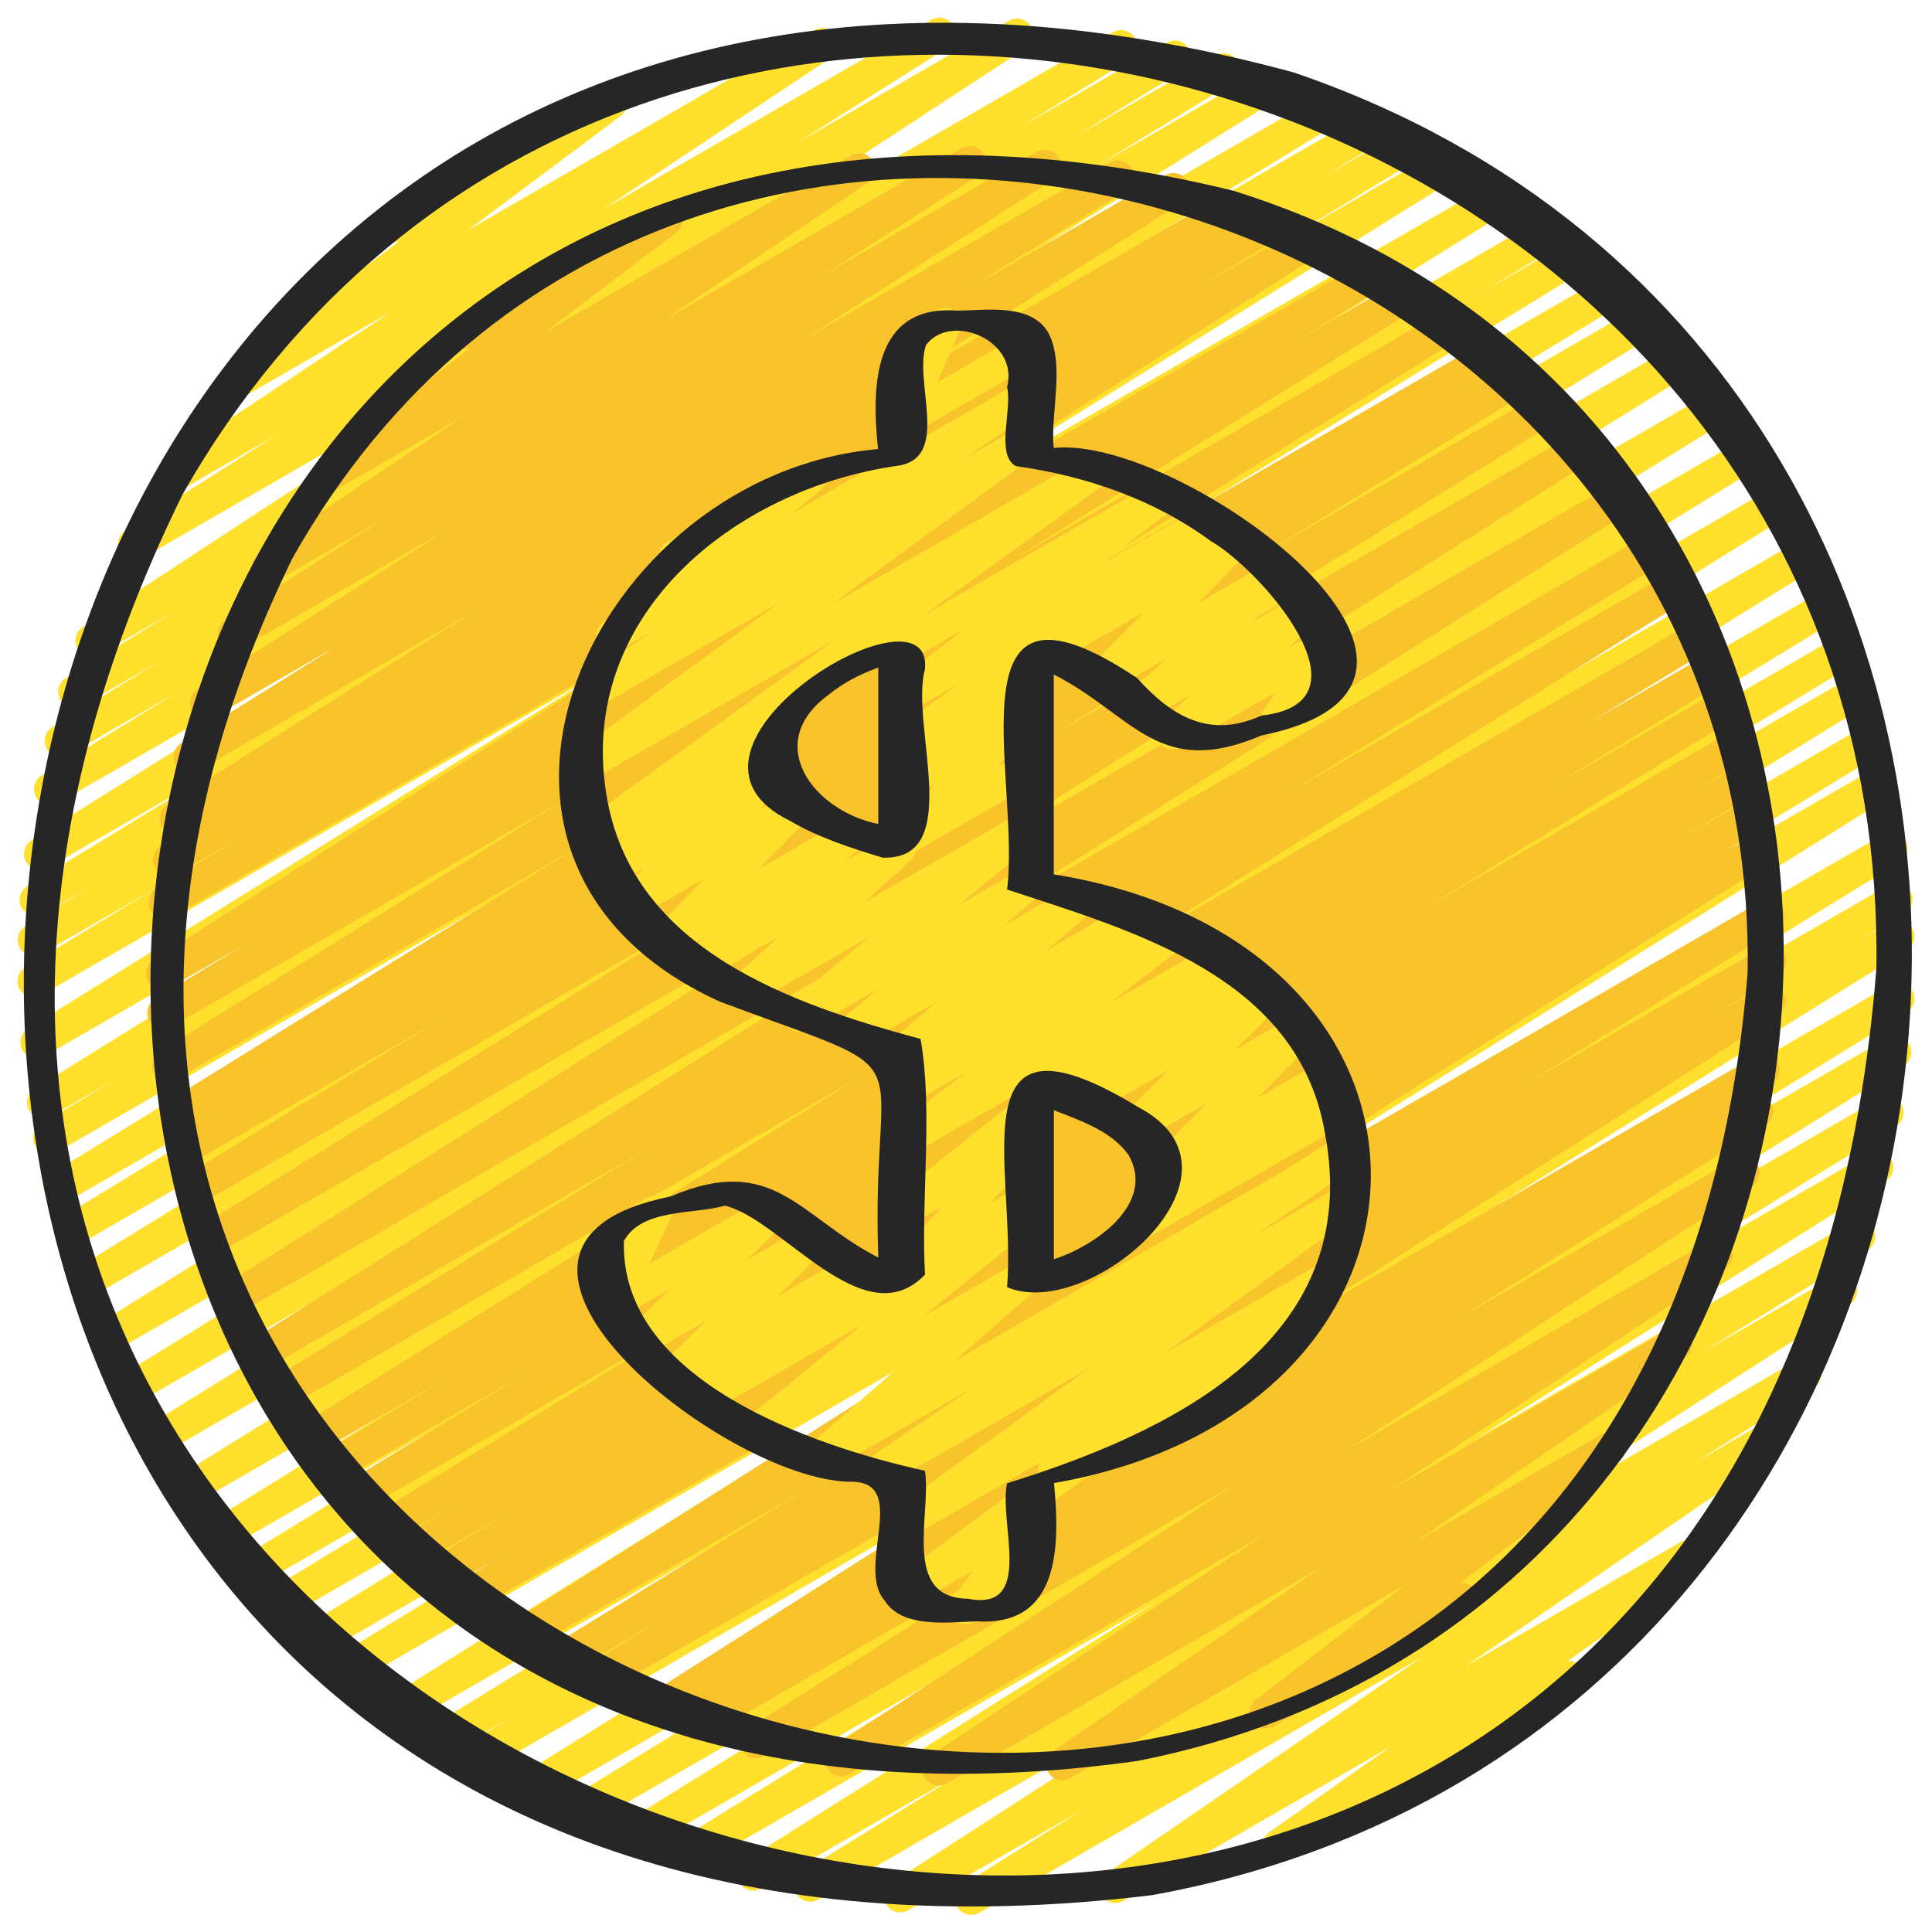 <svg id="Icons" viewBox="0 0 60 60" xmlns="http://www.w3.org/2000/svg"><path d="m30.157 59.466c-.17 0-.335-.086-.429-.242-.141-.233-.069-.536.162-.681l3.665-2.307-5.349 3.088c-.234.138-.536.061-.677-.172-.142-.232-.072-.534.156-.681l11.84-7.624-14.111 8.147c-.236.138-.54.058-.679-.176-.14-.234-.066-.538.166-.682l5.14-3.185-6.394 3.691c-.237.137-.538.06-.678-.175-.141-.232-.069-.536.162-.681l12.763-8.034-14.382 8.303c-.238.137-.54.059-.679-.176-.14-.235-.066-.538.167-.683l8.919-5.511-10.042 5.797c-.237.138-.539.059-.679-.176-.141-.234-.067-.537.165-.682l13.119-8.154-14.337 8.277c-.238.138-.54.059-.679-.177-.14-.234-.066-.538.167-.682l11.465-7.066-12.448 7.187c-.236.137-.539.058-.679-.176-.141-.233-.067-.537.165-.682l17.121-10.662-18.279 10.554c-.237.139-.541.058-.681-.179-.139-.235-.062-.54.172-.682l1.437-.869-1.904 1.1c-.236.137-.54.059-.68-.177-.14-.235-.065-.539.168-.682l13.807-8.483-14.577 8.416c-.237.137-.539.058-.679-.175-.14-.234-.067-.537.164-.682l21.919-13.709-22.983 13.27c-.238.138-.541.057-.68-.178-.14-.235-.064-.539.17-.682l10.714-6.525-11.201 6.467c-.237.137-.539.059-.68-.177-.14-.235-.065-.539.168-.682l16.563-10.175-17.159 9.906c-.237.137-.541.058-.68-.178-.14-.235-.063-.54.17-.682l11.147-6.781-11.518 6.649c-.237.137-.541.058-.68-.177-.14-.235-.065-.539.168-.683l15.542-9.512-15.962 9.216c-.237.138-.54.059-.679-.176-.14-.235-.066-.539.167-.683l20.437-12.623-20.933 12.085c-.237.137-.539.058-.679-.176s-.066-.538.166-.682l22.36-13.871-22.817 13.173c-.237.137-.54.058-.679-.176-.14-.234-.066-.538.166-.682l21.299-13.177-21.629 12.487c-.237.137-.539.058-.679-.176s-.066-.538.166-.682l21.034-13.01-21.272 12.289c-.238.137-.539.059-.679-.176s-.066-.538.166-.682l22.045-13.683-22.211 12.823c-.237.138-.54.059-.679-.177-.14-.234-.066-.538.167-.682l18.134-11.164-18.127 10.466c-.237.138-.54.058-.68-.178-.14-.235-.064-.539.17-.682l12.028-7.333-11.877 6.857c-.237.137-.54.059-.68-.177-.14-.235-.065-.539.168-.682l15.46-9.492-15.276 8.82c-.238.138-.542.058-.681-.179s-.062-.54.172-.682l2.274-1.373-1.954 1.128c-.236.137-.539.058-.679-.176-.141-.234-.067-.537.165-.682l18.93-11.763-18.623 10.754c-.237.137-.539.058-.679-.176-.141-.233-.067-.537.165-.682l17.891-11.127-17.469 10.086c-.237.136-.541.057-.68-.178-.14-.236-.063-.54.171-.682l4.012-2.437-3.497 2.019c-.238.136-.541.057-.68-.178-.14-.236-.063-.541.171-.683l1.896-1.149-1.326.766c-.238.135-.54.058-.68-.178-.14-.235-.064-.54.169-.682l5.896-3.602-5.25 3.031c-.237.136-.539.058-.679-.175-.14-.234-.067-.537.164-.682l14.123-8.831-13.296 7.677c-.237.135-.54.057-.68-.177-.14-.235-.065-.539.168-.682l4.246-2.604-3.404 1.965c-.237.136-.54.057-.68-.177-.14-.235-.065-.539.168-.682l3.32-2.039-2.387 1.378c-.237.135-.54.058-.679-.177-.14-.235-.066-.539.167-.682l3.31-2.042-2.263 1.307c-.233.135-.534.06-.676-.171-.142-.23-.075-.532.152-.681l13.843-9.064-12.001 6.929c-.236.135-.538.058-.678-.174-.141-.232-.07-.535.16-.681l4.659-2.954-2.971 1.715c-.232.135-.532.061-.675-.169-.143-.229-.077-.53.148-.68l7.069-4.702-4.413 2.548c-.229.133-.521.063-.667-.158s-.094-.518.118-.676l5.206-3.891c-.171-.002-.336-.091-.428-.25-.138-.239-.056-.545.183-.683l6.592-3.806c.23-.131.522-.062.667.158.146.221.094.518-.118.676l-4.735 3.539 10.758-6.212c.234-.133.533-.06.675.169.143.229.077.53-.148.68l-7.07 4.703 10.174-5.874c.235-.136.536-.06.678.174.141.232.07.535-.16.681l-4.66 2.955 6.556-3.785c.235-.135.534-.059.676.171s.074.532-.152.681l-13.841 9.063 16.551-9.557c.236-.137.538-.059.68.177.14.235.065.539-.167.682l-3.329 2.053 4.483-2.588c.236-.137.538-.058.68.177.14.235.065.539-.168.682l-3.308 2.031 4.319-2.494c.236-.137.538-.058.68.177.14.235.064.539-.168.682l-4.235 2.597 5.184-2.993c.236-.137.537-.058.679.175.141.234.067.537-.164.682l-14.125 8.832 15.517-8.958c.236-.137.54-.059.68.178.14.235.064.54-.169.682l-5.895 3.601 6.69-3.863c.238-.137.54-.058.681.178.14.236.062.541-.172.683l-1.903 1.154 2.505-1.446c.238-.137.54-.058.681.178.14.236.063.54-.171.682l-4.012 2.436 4.609-2.662c.236-.137.538-.059.679.176.141.234.067.537-.165.682l-17.884 11.124 18.962-10.948c.236-.137.537-.058.679.176.141.234.067.538-.165.682l-18.944 11.771 19.936-11.51c.237-.137.54-.057.681.179.14.236.062.541-.172.683l-2.25 1.357 2.605-1.504c.236-.137.538-.058.68.177.14.235.065.539-.168.682l-15.473 9.5 16.121-9.308c.236-.137.54-.059.68.178.14.236.064.54-.169.682l-12.018 7.326 12.482-7.207c.236-.137.538-.059.68.177.14.234.065.538-.168.682l-18.129 11.161 18.712-10.803c.236-.137.538-.059.679.176.141.234.067.538-.165.682l-22.055 13.689 22.698-13.104c.237-.137.539-.059.679.177.141.234.066.538-.166.682l-21.027 13.005 21.516-12.422c.236-.137.539-.059.679.177.141.234.066.538-.166.682l-21.298 13.176 21.704-12.531c.236-.137.538-.058.679.176s.067.538-.165.682l-22.358 13.871 22.707-13.11c.236-.137.538-.059.68.177.14.234.065.538-.167.682l-20.43 12.62 20.629-11.911c.236-.137.538-.059.68.178.14.235.064.539-.169.682l-15.558 9.522 15.583-8.997c.237-.137.54-.058.68.178.14.235.064.54-.17.682l-11.137 6.774 11.047-6.378c.237-.137.539-.058.68.177.14.235.065.539-.168.682l-16.56 10.172 16.468-9.508c.236-.137.54-.058.68.178.14.235.064.54-.17.682l-10.71 6.522 10.497-6.061c.236-.135.538-.058.679.175.141.234.067.537-.164.682l-21.918 13.708 21.725-12.543c.236-.137.538-.058.68.177.14.235.065.539-.168.682l-13.816 8.489 13.46-7.771c.237-.138.54-.058.681.179.14.236.062.541-.172.682l-1.443.872.994-.574c.236-.136.537-.058.679.176.141.234.067.538-.164.682l-17.108 10.654 16.594-9.581c.236-.136.538-.059.68.177.14.235.065.539-.167.682l-11.481 7.076 10.869-6.274c.236-.139.537-.06.679.176.141.234.067.537-.165.682l-13.124 8.157 12.371-7.142c.237-.139.539-.06.68.176.14.235.065.538-.167.683l-8.925 5.515 8.095-4.673c.237-.137.537-.06.678.175.141.232.069.536-.161.681l-12.756 8.029 11.678-6.741c.237-.139.539-.06.679.176.141.234.066.538-.165.682l-5.133 3.18 4.055-2.341c.235-.136.535-.061.677.172s.072.534-.156.681l-11.84 7.623 10.212-5.896c.236-.136.537-.06.678.175.142.232.069.536-.161.681l-3.674 2.312 2.107-1.217c.234-.136.53-.061.673.166.144.228.081.527-.14.679l-9.77 6.702 6.674-3.853c.229-.136.527-.062.671.163.145.226.086.524-.133.678l-4.063 2.867c.187-.026.398.062.504.245.139.239.057.545-.183.683l-9.03 5.214c-.229.136-.527.062-.671-.163-.145-.226-.086-.524.133-.678l3.745-2.643-8.286 4.783c-.233.136-.53.062-.673-.166-.144-.228-.081-.527.14-.679l9.768-6.701-13.709 7.915c-.079.046-.165.067-.25.067z" fill="#ffe12d"/><path d="m29.146 55.448c-.168 0-.332-.084-.426-.237-.142-.229-.076-.531.149-.68l10.365-6.852-12.857 7.423c-.235.136-.535.059-.676-.171-.142-.23-.074-.532.153-.681l12.523-8.164-14.64 8.452c-.236.137-.538.059-.678-.174-.141-.233-.069-.536.162-.682l9.411-5.936-10.758 6.211c-.238.139-.541.059-.68-.177-.14-.235-.065-.539.168-.683l.416-.254-1.119.646c-.236.136-.536.059-.678-.174-.141-.232-.07-.535.16-.681l14.802-9.412-16.213 9.36c-.238.138-.54.058-.68-.178-.14-.234-.064-.539.169-.682l2.178-1.331-2.754 1.59c-.237.138-.54.059-.679-.177-.14-.234-.066-.538.167-.682l7.839-4.831-8.543 4.933c-.236.137-.538.059-.678-.174-.141-.232-.07-.535.16-.681l18.277-11.595-19.438 11.223c-.237.138-.541.057-.68-.178-.14-.236-.063-.54.171-.683l1.314-.798-1.653.954c-.238.138-.541.058-.68-.178-.14-.235-.063-.54.17-.683l2.254-1.369-2.568 1.482c-.238.138-.542.058-.68-.178-.14-.236-.063-.54.171-.683l1.582-.959-1.84 1.062c-.238.137-.541.059-.68-.177-.14-.235-.065-.539.168-.682l9.433-5.786-9.817 5.668c-.237.137-.541.058-.68-.178-.14-.235-.064-.539.17-.682l5.37-3.27-5.603 3.234c-.238.138-.541.057-.68-.178-.14-.236-.063-.54.171-.683l3.68-2.234-3.836 2.215c-.236.137-.539.058-.679-.176-.141-.233-.067-.537.164-.681l17.191-10.717-17.62 10.173c-.237.138-.54.059-.68-.177-.14-.234-.065-.539.168-.682l11.53-7.086-11.715 6.763c-.237.137-.538.06-.678-.175-.141-.232-.069-.536.162-.681l19.992-12.583-20.326 11.735c-.236.137-.538.059-.678-.174-.141-.233-.069-.536.161-.682l20.361-12.85-20.591 11.888c-.236.137-.539.058-.679-.176-.141-.234-.067-.537.165-.682l15.572-9.684-15.56 8.983c-.237.138-.541.059-.68-.177-.14-.235-.065-.539.168-.683l7.818-4.784-7.63 4.404c-.237.138-.541.057-.68-.178-.14-.236-.063-.54.171-.683l1.258-.763-.974.562c-.237.137-.539.058-.679-.176s-.066-.538.166-.682l12.593-7.809-12.32 7.112c-.236.137-.539.058-.679-.176-.141-.234-.067-.537.165-.682l12.514-7.781-12.151 7.015c-.237.138-.541.057-.68-.178-.14-.235-.064-.539.169-.682l2.696-1.645-2.226 1.285c-.235.136-.536.059-.677-.173s-.071-.535.158-.681l16.748-10.689-16.148 9.339c-.237.136-.54.057-.68-.177-.14-.235-.065-.539.168-.682l2.555-1.568-1.905 1.1c-.237.136-.541.058-.68-.178-.14-.235-.065-.539.168-.682l.617-.378c-.215.07-.458-.016-.581-.218-.141-.233-.069-.536.162-.681l9.484-5.985-8.537 4.929c-.236.135-.539.058-.679-.175-.14-.234-.067-.537.164-.682l4.771-2.983-3.737 2.158c-.234.137-.535.059-.677-.173-.141-.232-.071-.534.158-.681l7.75-4.963-6.377 3.682c-.234.136-.536.059-.677-.173s-.071-.535.157-.681l4.837-3.103-3.254 1.879c-.234.134-.532.061-.674-.168-.143-.229-.079-.529.145-.679l6.334-4.265-3.891 2.247c-.229.132-.521.063-.667-.157s-.096-.516.115-.675l4.639-3.512c-.157-.013-.306-.101-.391-.248-.138-.239-.056-.545.183-.683l6.091-3.517c.229-.132.521-.063.667.157s.096.516-.115.675l-4.064 3.077 9.486-5.477c.232-.135.531-.062.674.168.143.229.079.529-.145.679l-6.331 4.263 9.239-5.334c.236-.135.536-.059.677.173s.071.535-.157.681l-4.842 3.106 6.654-3.842c.237-.135.536-.059.677.173.142.232.071.534-.157.681l-7.744 4.96 9.497-5.483c.237-.134.539-.058.679.175.141.234.067.537-.164.682l-4.784 2.992 5.989-3.458c.237-.134.538-.058.678.175.141.233.069.536-.161.681l-9.479 5.982 10.837-6.257c.236-.137.538-.059.68.178.14.235.064.539-.169.682l-.245.151.947-.547c.236-.137.538-.058.68.177.14.235.065.539-.168.682l-2.563 1.572 3.274-1.89c.237-.135.536-.058.678.173.141.232.07.535-.159.681l-16.749 10.689 18.184-10.498c.236-.136.54-.059.68.178.14.235.064.54-.169.682l-2.679 1.635 3.201-1.848c.236-.137.538-.059.679.176.141.234.067.537-.165.682l-12.511 7.779 13.329-7.696c.237-.137.537-.058.679.176.141.234.066.538-.165.682l-12.604 7.816 13.309-7.684c.236-.138.54-.058.681.178.14.236.062.54-.171.682l-1.236.75 1.533-.885c.236-.137.538-.059.68.178.14.235.064.539-.169.682l-7.828 4.792 8.228-4.75c.237-.137.537-.059.679.176.141.234.067.537-.165.682l-15.569 9.683 16.151-9.325c.238-.135.537-.058.678.175s.069.536-.161.681l-20.358 12.848 21.046-12.151c.236-.135.537-.058.678.175.142.233.069.536-.161.682l-19.998 12.585 20.537-11.857c.236-.136.538-.058.68.177.14.235.065.539-.168.682l-11.519 7.079 11.683-6.745c.236-.137.538-.058.679.176s.067.537-.164.682l-17.2 10.722 17.428-10.062c.237-.138.539-.058.681.178.14.236.063.54-.171.682l-3.658 2.221 3.578-2.066c.237-.138.54-.059.68.178.14.235.064.54-.17.682l-5.388 3.28 5.282-3.05c.236-.137.538-.058.68.177.14.235.064.539-.168.682l-9.412 5.772 9.297-5.368c.238-.138.54-.058.681.178.14.236.062.54-.171.683l-1.604.972 1.367-.79c.238-.137.54-.058.681.178.14.236.063.54-.171.682l-2.252 1.368 1.978-1.142c.238-.137.54-.058.681.178.14.236.063.54-.171.682l-1.291.784.967-.559c.237-.134.537-.059.678.174.141.232.07.535-.16.681l-18.282 11.598 17.979-10.38c.236-.137.538-.058.68.177.14.235.065.539-.167.682l-7.853 4.838 7.391-4.267c.237-.137.54-.059.68.178.14.235.064.54-.169.682l-2.172 1.327 1.637-.945c.237-.135.537-.058.678.174.141.233.07.536-.159.681l-14.799 9.409 14.093-8.136c.236-.138.538-.06.68.177.14.235.064.539-.169.683l-.636.389c.221-.078.477 0 .604.21.141.233.069.536-.161.682l-9.418 5.939 8.48-4.896c.235-.137.535-.061.676.171.142.23.074.532-.152.681l-12.517 8.158 11.156-6.44c.233-.137.533-.062.675.17.143.229.076.531-.149.68l-10.367 6.854 8.59-4.959c.235-.135.53-.061.673.166.144.228.081.527-.141.679l-8.348 5.718 5.759-3.324c.227-.133.519-.064.666.154.146.22.098.515-.111.675l-4.947 3.799c.173-.028.374.075.473.248.139.239.057.545-.183.683l-6.091 3.517c-.227.134-.519.064-.666-.154-.146-.22-.098-.515.111-.675l4.654-3.573-10.418 6.015c-.233.136-.529.062-.673-.166s-.081-.527.141-.679l8.351-5.72-11.65 6.726c-.079.046-.165.067-.25.067z" fill="#f9c32c"/><g fill="#ffe12d"><path d="m32.728 46.204c-.172 0-.341-.09-.433-.25-.139-.239-.057-.545.183-.683l7.577-4.375c.238-.139.545-.058.683.183.139.239.057.545-.183.683l-7.577 4.375c-.079.046-.165.067-.25.067z"/><path d="m35.402 38.506c-.161 0-.318-.078-.414-.221-.147-.217-.101-.512.105-.673l.896-.7c-.128-.017-.249-.082-.333-.19-.152-.199-.135-.479.041-.657l1.793-1.809-2.021 1.166c-.217.127-.494.071-.647-.13-.152-.2-.133-.482.047-.659l1.422-1.4-2.379 1.373c-.226.133-.514.065-.661-.148-.148-.215-.107-.507.095-.671l.116-.095-.839.483c-.239.139-.545.057-.683-.183-.139-.239-.057-.545.183-.683l6.19-3.575c.224-.13.514-.065.661.149.148.214.107.506-.095.671l-.117.096.416-.24c.215-.124.493-.071.647.13.152.2.133.482-.047.659l-1.422 1.4 1.867-1.077c.216-.126.492-.07.646.127.152.199.135.479-.041.657l-1.793 1.809 2.034-1.174c.227-.133.519-.064.664.153.147.217.101.512-.105.673l-.323.253.117-.067c.238-.139.545-.058.683.183.139.239.057.545-.183.683l-6.271 3.62c-.078.046-.165.067-.25.067z"/><path d="m29.991 50.44c-.137 0-.272-.057-.37-.164-.158-.174-.174-.435-.037-.626l.616-.865-1.767 1.02c-.229.134-.522.062-.668-.158-.146-.222-.093-.519.12-.676l6.097-4.523-5.697 3.289c-.231.134-.525.062-.669-.16-.145-.224-.089-.521.126-.677l6.083-4.412-6.304 3.64c-.234.136-.531.061-.674-.167-.143-.229-.08-.528.143-.68l3.233-2.193-4.508 2.603c-.223.131-.507.068-.657-.142-.149-.209-.116-.498.078-.667l2.7-2.361-4.103 2.368c-.226.133-.514.065-.662-.149-.148-.215-.106-.507.096-.671l3.621-2.941-4.747 2.74c-.225.132-.512.066-.66-.146s-.109-.504.09-.67l.351-.292-.669.386c-.219.129-.497.07-.649-.131s-.13-.484.05-.66l1.37-1.333-1.805 1.041c-.219.129-.497.071-.649-.132-.152-.202-.129-.485.053-.661l1.288-1.24-1.502.866c-.189.108-.426.082-.587-.063-.161-.146-.208-.381-.116-.579l.652-1.411-.235.136c-.239.139-.545.056-.683-.183s-.056-.545.183-.683l1.601-.925c.187-.108.425-.083.587.063.161.146.208.381.116.579l-.652 1.411 3.681-2.124c.22-.127.499-.069.649.132.152.202.129.485-.053.661l-1.288 1.24 1.729-.997c.22-.127.497-.069.649.131.152.201.13.484-.05.66l-1.37 1.333 2.246-1.296c.226-.132.512-.065.66.146.148.213.109.504-.09.67l-.349.291 5.15-2.974c.224-.132.514-.066.662.149.147.215.105.507-.097.671l-3.62 2.94 3.079-1.777c.222-.129.507-.068.656.142.15.209.116.498-.077.667l-2.702 2.363 12.021-6.939c.235-.136.531-.062.674.167s.079.528-.144.68l-3.229 2.19 2.691-1.554c.229-.136.523-.062.67.16.145.224.089.521-.126.677l-6.084 4.412 4.91-2.834c.229-.134.523-.062.668.158.146.222.093.519-.12.676l-9.228 6.846c.126.173.13.409.004.586l-.618.868c.23-.109.514-.023.644.203.139.239.057.545-.183.683l-1.95 1.126c-.078.046-.165.067-.25.067z"/><path d="m36.41 23.272c-.154 0-.305-.071-.402-.203-.151-.205-.124-.49.062-.664l.889-.824-1.3.75c-.218.126-.499.069-.651-.135-.151-.204-.126-.489.059-.663l1.142-1.073-1.701.982c-.214.125-.491.071-.646-.127-.153-.198-.137-.479.039-.657l1.609-1.634-2.918 1.685c-.24.137-.546.057-.683-.183-.139-.239-.057-.545.183-.683l6.11-3.528c.216-.123.492-.071.646.127.153.198.137.479-.039.657l-1.609 1.635 2.243-1.295c.217-.127.499-.069.651.135.151.204.126.489-.059.663l-1.142 1.073 1.41-.814c.219-.126.5-.069.652.136.151.205.124.49-.062.664l-.888.824.938-.542c.2-.114.454-.079.614.09.159.169.181.425.053.619l-.445.673c.197-.022.394.066.497.246.139.239.057.545-.183.683l-1.605.926c-.202.115-.455.079-.614-.09s-.181-.425-.053-.619l.397-.601-2.945 1.701c-.078.045-.164.067-.25.067z"/><path d="m28.057 26.584c-.15 0-.297-.067-.396-.193-.153-.197-.137-.477.037-.656l1.361-1.395-.774.447c-.224.128-.505.067-.655-.14-.15-.208-.119-.496.073-.667l.39-.347c-.189.027-.381-.054-.491-.222-.145-.223-.091-.52.124-.677l2.085-1.525-1.559.9c-.227.133-.519.064-.665-.155-.147-.218-.099-.513.109-.674l2.276-1.759-1.958 1.13c-.239.138-.545.056-.683-.183s-.056-.545.183-.683l8.4-4.85c.227-.131.519-.064.665.155.146.218.099.513-.109.674l-2.275 1.758 3.142-1.814c.229-.132.523-.062.669.16.145.223.091.52-.124.677l-5.527 4.042c.144.207.11.49-.079.658l-.393.35c.173-.025.349.044.462.189.153.197.138.477-.037.656l-1.361 1.396.765-.442c.238-.139.545-.057.683.183.139.239.057.545-.183.683l-3.905 2.255c-.078.045-.165.067-.25.067z"/><path d="m28.059 39.992c-.148 0-.294-.066-.392-.189-.154-.194-.143-.472.027-.652l1.59-1.695-.986.569c-.228.131-.517.065-.663-.151-.147-.216-.103-.51.102-.672l4.619-3.68-4.071 2.35c-.229.132-.52.062-.666-.155-.146-.219-.097-.515.112-.675l2.307-1.766-1.763 1.018c-.23.134-.522.062-.668-.158-.146-.222-.093-.519.121-.676l.382-.284c-.191.034-.385-.039-.5-.203-.149-.211-.113-.501.083-.668l1.416-1.209-2.436 1.406c-.225.133-.51.065-.66-.146-.149-.213-.11-.504.088-.67l1.157-.97-2.17 1.253c-.226.131-.512.067-.661-.147-.148-.214-.108-.505.092-.671l2.529-2.089-3.731 2.154c-.222.131-.503.067-.654-.138-.15-.206-.122-.493.067-.665l1.449-1.319-2.276 1.314c-.226.131-.51.066-.659-.145-.149-.212-.112-.502.085-.669l.598-.508-1.015.586c-.217.123-.493.071-.645-.126-.153-.198-.137-.478.038-.656l1.579-1.613-2.1 1.212c-.224.128-.505.067-.656-.141-.15-.208-.118-.496.074-.667l.817-.726-.89.514c-.225.13-.511.066-.66-.146s-.11-.503.089-.67l.887-.743-.776.448c-.231.132-.525.061-.669-.161-.145-.223-.089-.521.126-.677l7.804-5.654-7.607 4.392c-.231.132-.524.062-.669-.16s-.091-.52.124-.676l6.462-4.73-5.679 3.279c-.233.134-.531.06-.674-.167-.143-.228-.08-.528.143-.679l2.333-1.584-1.095.632c-.228.13-.517.063-.663-.151-.147-.216-.103-.51.102-.673l2.047-1.632c-.088-.042-.165-.11-.218-.201-.138-.239-.056-.545.183-.683l4.182-2.415c.227-.132.516-.064.663.151.147.216.103.51-.102.673l-.911.726 7.158-4.132c.235-.133.531-.06.674.167.143.228.08.528-.143.679l-2.333 1.584 1.824-1.053c.229-.132.523-.062.669.16.145.222.091.52-.124.676l-6.462 4.73 7.982-4.609c.228-.133.524-.062.67.161.145.223.089.521-.127.677l-9.893 7.168c.055.035.104.081.144.137.149.212.11.503-.089.67l-.886.742.169-.098c.223-.128.506-.067.656.141s.118.496-.074.667l-.819.727.995-.574c.216-.125.492-.07.645.126.153.198.137.478-.038.656l-1.579 1.613 2.657-1.534c.226-.13.51-.066.659.145.149.212.112.502-.085.669l-.599.508 1.494-.862c.222-.128.503-.068.654.138s.122.493-.067.665l-1.448 1.318 4.888-2.822c.224-.129.513-.066.661.148.147.213.107.505-.093.67l-2.527 2.089 1.97-1.138c.223-.128.51-.067.66.146.148.212.109.503-.089.67l-1.158.97 2.179-1.258c.224-.128.51-.067.658.145.149.211.113.501-.084.669l-1.414 1.208 2.521-1.456c.229-.131.522-.062.668.159.146.222.093.519-.12.676l-.189.14.839-.484c.227-.133.521-.064.666.156.146.219.098.514-.112.674l-2.306 1.765 3.202-1.849c.226-.132.515-.065.663.151.147.216.104.51-.102.673l-5.994 4.774c.049.03.093.069.13.116.154.194.143.472-.027.652l-1.589 1.695.999-.576c.238-.139.545-.058.683.183.139.239.057.545-.183.683l-3.925 2.267c-.078.046-.165.067-.25.067z"/><path d="m28.06 13.557c-.12 0-.238-.043-.332-.126-.161-.143-.213-.373-.128-.57l.696-1.63c-.223.082-.478-.009-.6-.221-.138-.239-.056-.545.183-.683l1.211-.699c.186-.107.42-.084.582.059.161.143.213.373.128.57l-.691 1.617 2.541-1.467c.239-.138.546-.058.683.183.139.239.057.545-.183.683l-3.84 2.217c-.078.045-.164.067-.25.067z"/></g><path d="m35.788 58.854c28.878-5.245 32.291-47.096 4.381-56.607-48.648-13.18-54.759 62.741-4.381 56.607zm-30.119-43.498c14.077-24.766 53.058-13.446 52.603 14.723-3.77 48.453-73.74 28.353-52.603-14.724z" fill="#262626"/><path d="m35.321 54.689c24.938-4.876 27.444-41.12 2.983-48.766-42.163-10.29-46.372 54.818-2.983 48.766zm-26.247-37.336c12.138-21.605 45.564-11.402 45.201 12.842-3.333 41.899-63.225 24.15-45.201-12.842z" fill="#262626"/><path d="m22.346 31.103c6.664 2.489 4.686 1.085 4.93 7.952-2.477-1.281-3.242-3.264-6.451-1.898-7.56 1.514 1.636 8.775 5.538 8.859 1.956-.059.184 2.639 1.113 3.695.554.873 1.987.667 2.87.64 2.589.163 2.572-2.38 2.387-4.292 12.979-2.278 13.26-16.759-.007-18.906v-6.206c2.481 1.264 3.238 3.264 6.444 1.895 8.089-1.628-2.498-9.362-6.444-8.93-.117-1.025.363-2.604-.176-3.588-.535-.908-1.922-.691-2.809-.675-2.628-.212-2.683 2.339-2.472 4.297-8.846.773-14.501 12.79-4.922 17.157zm5.537-16.639c1.656-.239.477-2.617.877-3.751.773-1.02 2.894-.15 2.516 1.313.167.706-.366 2.082.268 2.449 2.17.303 4.28 1.025 6.059 2.329 1.527.872 5.194 5.015 1.574 5.418-1.602.728-2.778.041-3.865-1.165-5.955-3.983-3.604 3.055-4.036 6.568 3.951 1.301 9.025 2.71 9.866 7.534 1.261 6.549-4.947 9.372-9.866 10.905-.271 1.211.872 3.998-1.212 3.586-2.078-.021-1.13-2.635-1.338-3.974-3.45-.758-9.488-2.802-9.349-7.14.567-1.009 2.132-.812 3.139-1.093 1.766.424 4.319 4.108 6.211 2.143-.132-2.389.255-5.068-.138-7.321-4.021-1.085-8.872-2.758-9.728-7.423-1.036-5.65 3.901-9.662 9.024-10.378z" fill="#262626"/><path d="m24.55 25.502c.887.518 1.884.836 2.862 1.133 2.57.085.838-4.155 1.314-5.852.277-2.949-8.809 2.464-4.175 4.719zm1.184-3.926c.463-.378.988-.645 1.542-.843v4.857c-2.009-.403-3.61-2.505-1.542-4.014z" fill="#262626"/><path d="m31.276 39.974c2.548 1.096 7.954-3.555 4.064-5.597-5.72-3.479-3.764 1.927-4.064 5.597zm3.771-4.107c.865 1.515-1.044 2.831-2.318 3.239v-4.627c.835.326 1.78.642 2.318 1.387z" fill="#262626"/></svg>